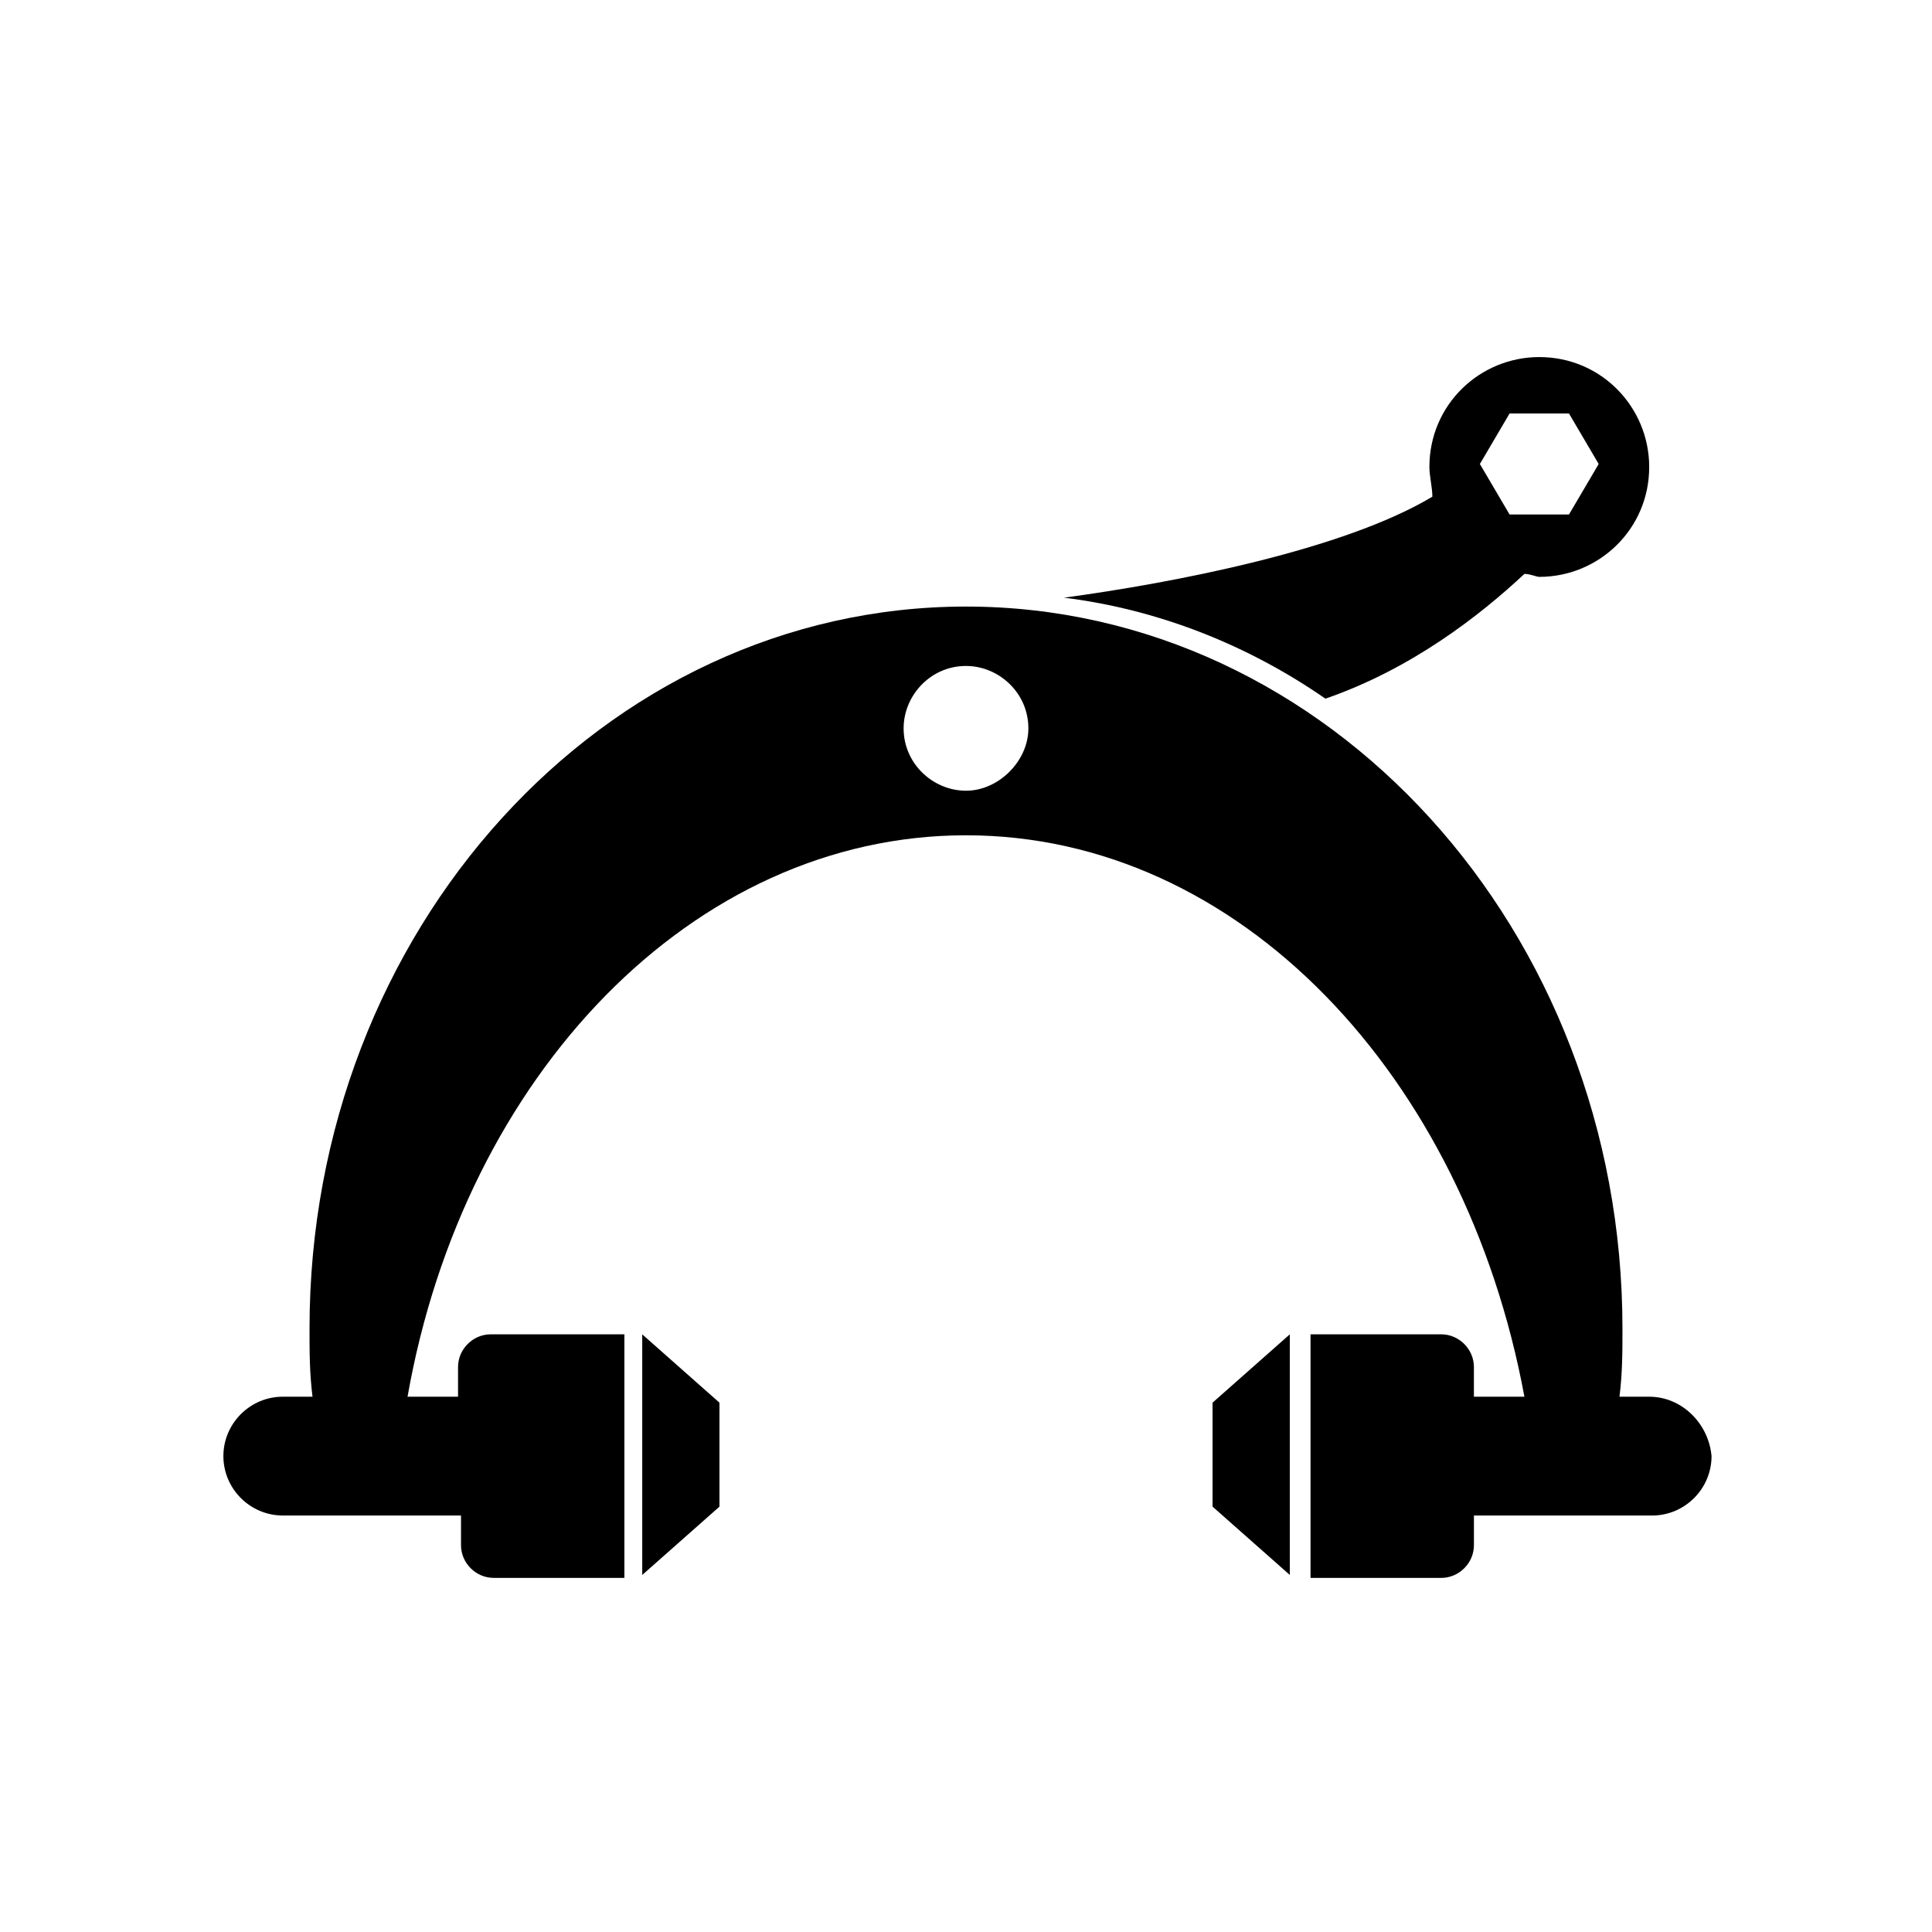 <?xml version="1.0" encoding="UTF-8"?>
<!-- Uploaded to: ICON Repo, www.svgrepo.com, Generator: ICON Repo Mixer Tools -->
<svg fill="#000000" width="800px" height="800px" version="1.1" viewBox="144 144 512 512" xmlns="http://www.w3.org/2000/svg">
 <g>
  <path d="m314.2 561.38 20.465-18.105v-27.551l-20.465-18.105z"/>
  <path d="m581.05 514.14h-7.871c0.789-6.297 0.789-11.809 0.789-18.105 0-105.48-77.934-191.29-173.97-191.29-96.039-0.004-173.97 85.801-173.97 191.29 0 6.297 0 11.809 0.789 18.105h-7.875c-8.66 0-15.742 7.086-15.742 15.742 0 8.66 7.086 15.742 15.742 15.742h47.23v7.871c0 4.723 3.938 8.66 8.66 8.66h34.637v-64.551l-35.422 0.004c-4.723 0-8.66 3.938-8.66 8.66v7.871h-13.383c14.957-85.02 75.57-148.78 147.99-148.78s132.25 63.762 147.99 148.78h-13.383v-7.871c0-4.723-3.938-8.66-8.66-8.66h-34.637v64.551h34.641c4.723 0 8.66-3.938 8.66-8.66v-7.871h47.23c8.66 0 15.742-7.086 15.742-15.742-0.781-8.664-7.867-15.746-16.527-15.746zm-181.05-160.59c-8.66 0-16.531-7.086-16.531-16.531 0-8.66 7.086-16.531 16.531-16.531 8.66 0 16.531 7.086 16.531 16.531 0 8.656-7.875 16.531-16.531 16.531z"/>
  <path d="m465.34 543.27 20.469 18.105v-63.762l-20.469 18.105z"/>
  <path d="m495.25 329.15c22.828-7.871 40.934-22.043 52.742-33.062 1.574 0 3.148 0.789 3.938 0.789 15.742 0 29.125-12.594 29.125-29.125 0-15.742-12.594-29.125-29.125-29.125-15.742 0-29.125 12.594-29.125 29.125 0 2.363 0.789 5.512 0.789 7.871-23.617 14.168-68.488 22.828-97.613 26.766 25.188 3.148 48.801 12.594 69.27 26.762zm48.805-75.57h15.742l7.871 13.383-7.871 13.383h-15.742l-7.871-13.383z"/>
 </g>
</svg>